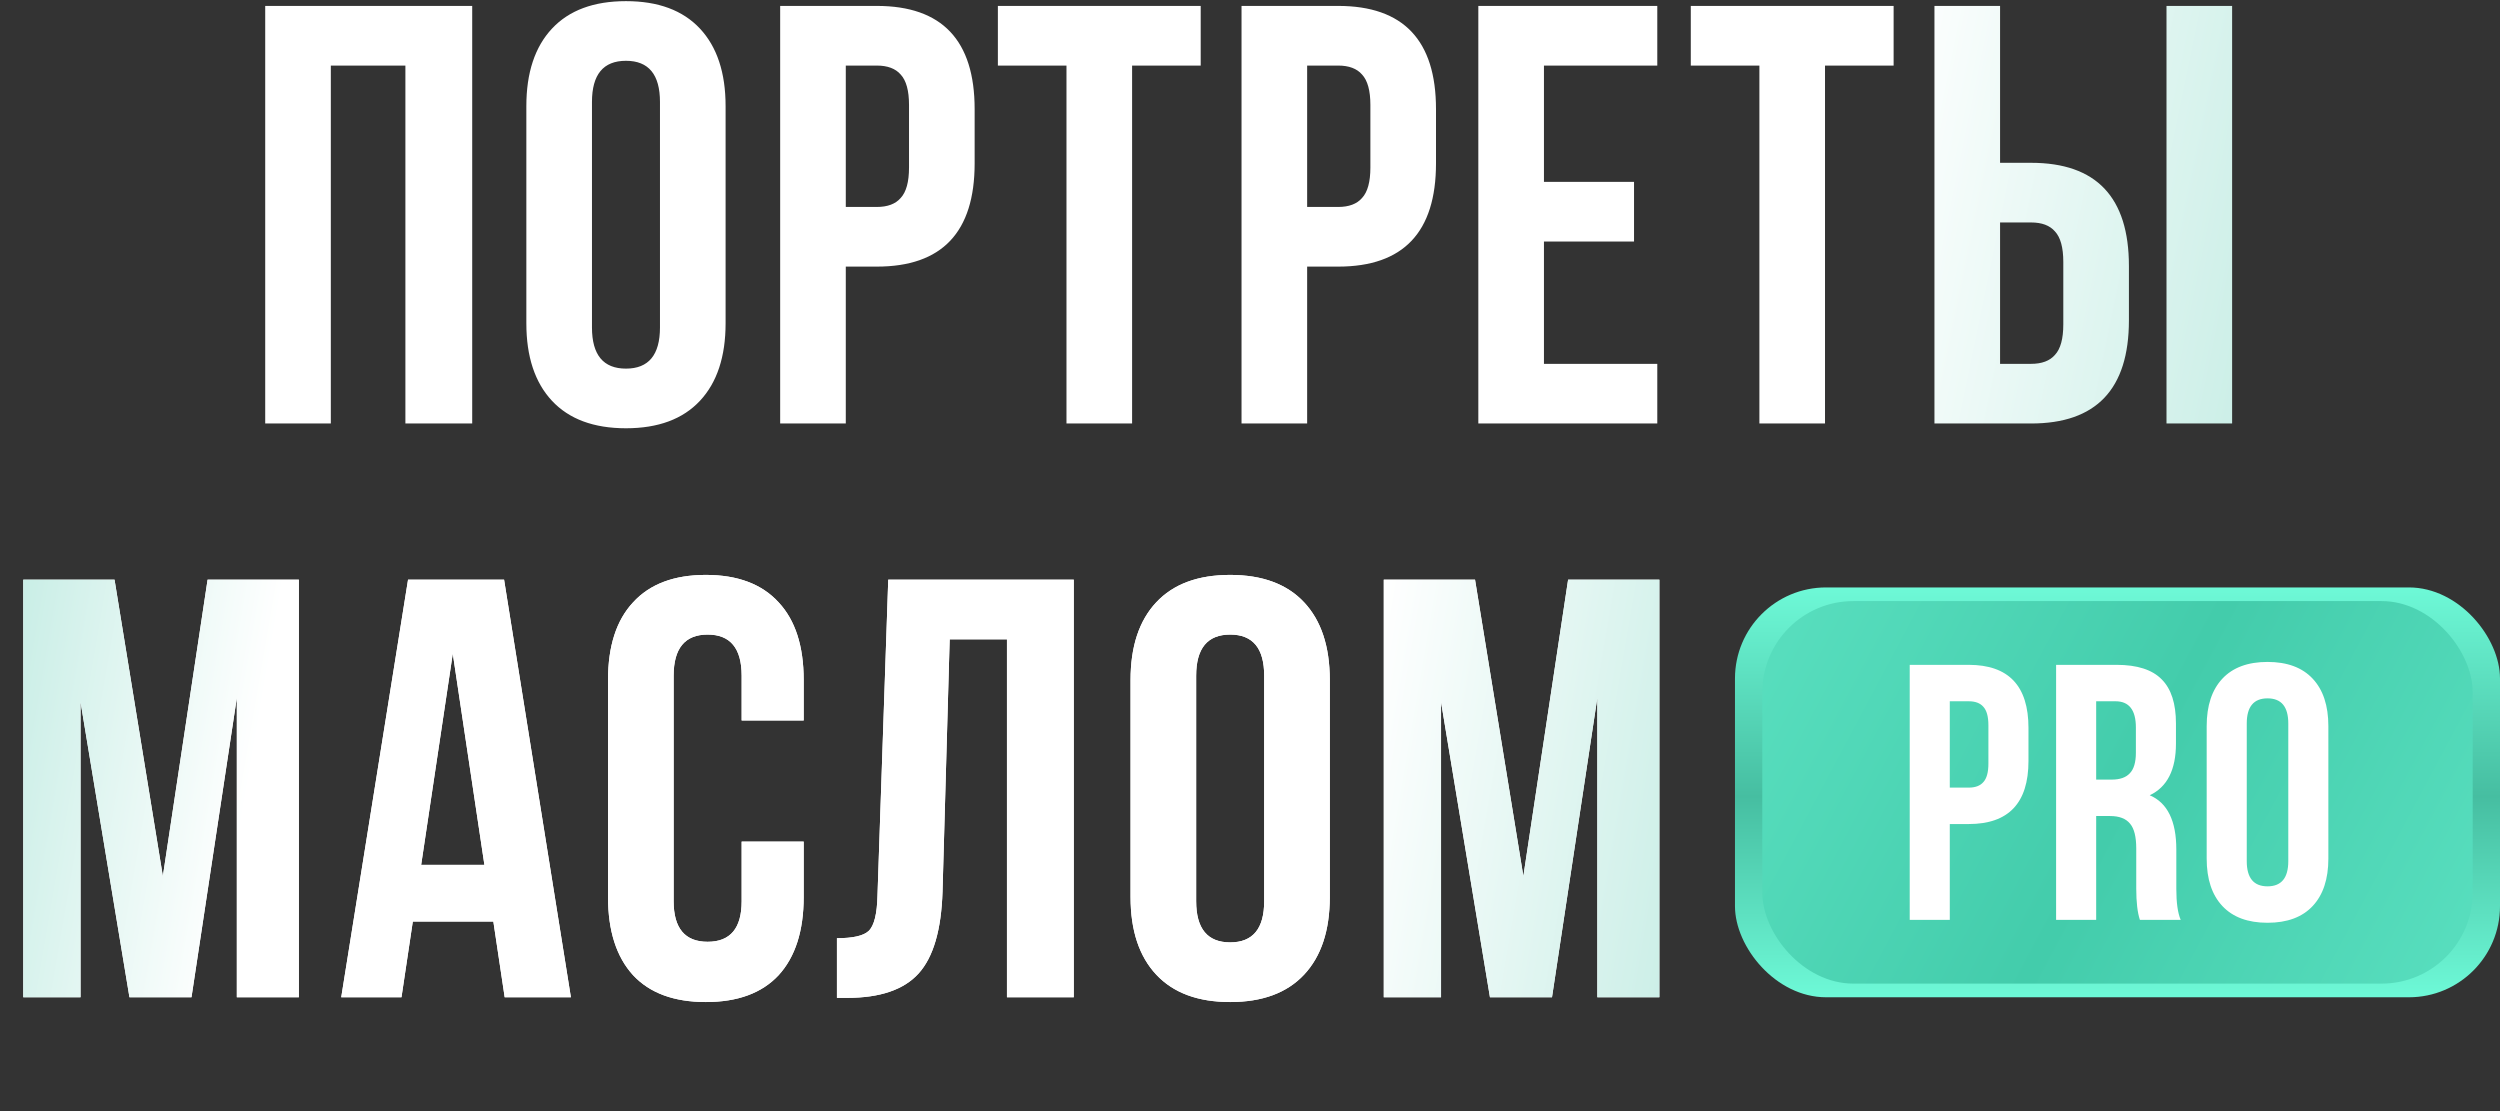 <?xml version="1.0" encoding="UTF-8"?> <svg xmlns="http://www.w3.org/2000/svg" width="549" height="244" viewBox="0 0 549 244" fill="none"><rect x="0" y="0" width="549" height="244" fill="#333333" stroke="none"/> <path d="M25.152 127.3L35.763 192.407L45.588 127.3H65.631V219H52.007V153.238L42.051 219H28.427L17.685 154.155V219H5.109V127.3H25.152ZM110.697 127.3L125.369 219H110.828L108.339 202.363H90.654L88.165 219H74.934L89.606 127.3H110.697ZM99.431 143.544L92.488 189.918H106.374L99.431 143.544ZM162.865 184.809H176.489V196.992C176.489 204.415 174.655 210.136 170.987 214.153C167.319 218.083 161.991 220.048 155.005 220.048C148.018 220.048 142.691 218.083 139.023 214.153C135.355 210.136 133.521 204.415 133.521 196.992V149.308C133.521 141.885 135.355 136.208 139.023 132.278C142.691 128.261 148.018 126.252 155.005 126.252C161.991 126.252 167.319 128.261 170.987 132.278C174.655 136.208 176.489 141.885 176.489 149.308V158.216H162.865V148.391C162.865 142.365 160.376 139.352 155.398 139.352C150.42 139.352 147.931 142.365 147.931 148.391V197.909C147.931 203.848 150.42 206.817 155.398 206.817C160.376 206.817 162.865 203.848 162.865 197.909V184.809ZM183.791 219.131V206.031C187.284 206.031 189.599 205.507 190.734 204.459C191.957 203.324 192.612 200.704 192.699 196.599L195.057 127.3H235.798V219H221.126V140.4H208.55L206.978 195.813C206.716 204.197 204.969 210.179 201.738 213.76C198.507 217.341 193.267 219.131 186.018 219.131H183.791ZM262.679 148.391V197.909C262.679 203.935 265.168 206.948 270.146 206.948C275.124 206.948 277.613 203.935 277.613 197.909V148.391C277.613 142.365 275.124 139.352 270.146 139.352C265.168 139.352 262.679 142.365 262.679 148.391ZM248.269 196.992V149.308C248.269 141.972 250.146 136.295 253.902 132.278C257.657 128.261 263.072 126.252 270.146 126.252C277.22 126.252 282.634 128.261 286.39 132.278C290.145 136.295 292.023 141.972 292.023 149.308V196.992C292.023 204.328 290.145 210.005 286.39 214.022C282.634 218.039 277.22 220.048 270.146 220.048C263.072 220.048 257.657 218.039 253.902 214.022C250.146 210.005 248.269 204.328 248.269 196.992ZM323.919 127.3L334.53 192.407L344.355 127.3H364.398V219H350.774V153.238L340.818 219H327.194L316.452 154.155V219H303.876V127.3H323.919Z" fill="white"></path> <path d="M25.152 127.3L35.763 192.407L45.588 127.3H65.631V219H52.007V153.238L42.051 219H28.427L17.685 154.155V219H5.109V127.3H25.152ZM110.697 127.3L125.369 219H110.828L108.339 202.363H90.654L88.165 219H74.934L89.606 127.3H110.697ZM99.431 143.544L92.488 189.918H106.374L99.431 143.544ZM162.865 184.809H176.489V196.992C176.489 204.415 174.655 210.136 170.987 214.153C167.319 218.083 161.991 220.048 155.005 220.048C148.018 220.048 142.691 218.083 139.023 214.153C135.355 210.136 133.521 204.415 133.521 196.992V149.308C133.521 141.885 135.355 136.208 139.023 132.278C142.691 128.261 148.018 126.252 155.005 126.252C161.991 126.252 167.319 128.261 170.987 132.278C174.655 136.208 176.489 141.885 176.489 149.308V158.216H162.865V148.391C162.865 142.365 160.376 139.352 155.398 139.352C150.42 139.352 147.931 142.365 147.931 148.391V197.909C147.931 203.848 150.42 206.817 155.398 206.817C160.376 206.817 162.865 203.848 162.865 197.909V184.809ZM183.791 219.131V206.031C187.284 206.031 189.599 205.507 190.734 204.459C191.957 203.324 192.612 200.704 192.699 196.599L195.057 127.3H235.798V219H221.126V140.4H208.55L206.978 195.813C206.716 204.197 204.969 210.179 201.738 213.76C198.507 217.341 193.267 219.131 186.018 219.131H183.791ZM262.679 148.391V197.909C262.679 203.935 265.168 206.948 270.146 206.948C275.124 206.948 277.613 203.935 277.613 197.909V148.391C277.613 142.365 275.124 139.352 270.146 139.352C265.168 139.352 262.679 142.365 262.679 148.391ZM248.269 196.992V149.308C248.269 141.972 250.146 136.295 253.902 132.278C257.657 128.261 263.072 126.252 270.146 126.252C277.22 126.252 282.634 128.261 286.39 132.278C290.145 136.295 292.023 141.972 292.023 149.308V196.992C292.023 204.328 290.145 210.005 286.39 214.022C282.634 218.039 277.22 220.048 270.146 220.048C263.072 220.048 257.657 218.039 253.902 214.022C250.146 210.005 248.269 204.328 248.269 196.992ZM323.919 127.3L334.53 192.407L344.355 127.3H364.398V219H350.774V153.238L340.818 219H327.194L316.452 154.155V219H303.876V127.3H323.919Z" fill="url(#paint0_linear_1_39)"></path> <path d="M72.65 14.4V93H58.24V1.3H103.697V93H89.025V14.4H72.65ZM129.996 22.391V71.909C129.996 77.935 132.485 80.948 137.463 80.948C142.441 80.948 144.93 77.935 144.93 71.909V22.391C144.93 16.365 142.441 13.352 137.463 13.352C132.485 13.352 129.996 16.365 129.996 22.391ZM115.586 70.992V23.308C115.586 15.972 117.464 10.295 121.219 6.278C124.975 2.261 130.389 0.252 137.463 0.252C144.537 0.252 149.952 2.261 153.707 6.278C157.463 10.295 159.34 15.972 159.34 23.308V70.992C159.34 78.328 157.463 84.005 153.707 88.022C149.952 92.039 144.537 94.048 137.463 94.048C130.389 94.048 124.975 92.039 121.219 88.022C117.464 84.005 115.586 78.328 115.586 70.992ZM192.547 1.3C206.869 1.3 214.031 8.854 214.031 23.963V35.884C214.031 50.993 206.869 58.547 192.547 58.547H185.735V93H171.325V1.3H192.547ZM192.547 14.4H185.735V45.447H192.547C194.905 45.447 196.651 44.792 197.787 43.482C199.009 42.172 199.621 39.945 199.621 36.801V23.046C199.621 19.902 199.009 17.675 197.787 16.365C196.651 15.055 194.905 14.4 192.547 14.4ZM219.134 14.4V1.3H263.674V14.4H248.609V93H234.199V14.4H219.134ZM293.862 1.3C308.185 1.3 315.346 8.854 315.346 23.963V35.884C315.346 50.993 308.185 58.547 293.862 58.547H287.05V93H272.64V1.3H293.862ZM293.862 14.4H287.05V45.447H293.862C296.22 45.447 297.967 44.792 299.102 43.482C300.325 42.172 300.936 39.945 300.936 36.801V23.046C300.936 19.902 300.325 17.675 299.102 16.365C297.967 15.055 296.22 14.4 293.862 14.4ZM339.051 14.4V39.945H358.832V53.045H339.051V79.9H363.941V93H324.641V1.3H363.941V14.4H339.051ZM371.298 14.4V1.3H415.838V14.4H400.773V93H386.363V14.4H371.298ZM446.027 93H424.805V1.3H439.215V35.753H446.027C460.349 35.753 467.511 43.307 467.511 58.416V70.337C467.511 85.446 460.349 93 446.027 93ZM439.215 79.9H446.027C448.385 79.9 450.131 79.245 451.267 77.935C452.489 76.625 453.101 74.398 453.101 71.254V57.499C453.101 54.355 452.489 52.128 451.267 50.818C450.131 49.508 448.385 48.853 446.027 48.853H439.215V79.9ZM490.174 93H475.764V1.3H490.174V93Z" fill="url(#paint1_linear_1_39)"></path> <rect x="381" y="129" width="168" height="90" rx="20" fill="url(#paint2_linear_1_39)"></rect> <rect x="387" y="132" width="156" height="84" rx="20" fill="url(#paint3_linear_1_39)"></rect> <path d="M432.333 146C441.08 146 445.453 150.613 445.453 159.84V167.12C445.453 176.347 441.08 180.96 432.333 180.96H428.173V202H419.373V146H432.333ZM432.333 154H428.173V172.96H432.333C433.773 172.96 434.84 172.56 435.533 171.76C436.28 170.96 436.653 169.6 436.653 167.68V159.28C436.653 157.36 436.28 156 435.533 155.2C434.84 154.4 433.773 154 432.333 154ZM478.88 202H469.92C469.387 200.4 469.12 198.107 469.12 195.12V186.32C469.12 183.76 468.667 181.947 467.76 180.88C466.854 179.76 465.387 179.2 463.36 179.2H460.32V202H451.52V146H464.8C469.334 146 472.64 147.067 474.72 149.2C476.8 151.28 477.84 154.507 477.84 158.88V163.28C477.84 169.04 475.92 172.827 472.08 174.64C475.974 176.293 477.92 180.267 477.92 186.56V195.2C477.92 198.24 478.24 200.507 478.88 202ZM464.56 154H460.32V171.2H463.76C465.52 171.2 466.827 170.747 467.68 169.84C468.587 168.933 469.04 167.413 469.04 165.28V159.76C469.04 155.92 467.547 154 464.56 154ZM493.388 158.88V189.12C493.388 192.8 494.908 194.64 497.948 194.64C500.988 194.64 502.508 192.8 502.508 189.12V158.88C502.508 155.2 500.988 153.36 497.948 153.36C494.908 153.36 493.388 155.2 493.388 158.88ZM484.588 188.56V159.44C484.588 154.96 485.734 151.493 488.028 149.04C490.321 146.587 493.628 145.36 497.948 145.36C502.268 145.36 505.574 146.587 507.868 149.04C510.161 151.493 511.308 154.96 511.308 159.44V188.56C511.308 193.04 510.161 196.507 507.868 198.96C505.574 201.413 502.268 202.64 497.948 202.64C493.628 202.64 490.321 201.413 488.028 198.96C485.734 196.507 484.588 193.04 484.588 188.56Z" fill="white"></path> <defs> <linearGradient id="paint0_linear_1_39" x1="4.594" y1="129" x2="374.542" y2="192.563" gradientUnits="userSpaceOnUse"> <stop stop-color="#C9EEE6"></stop> <stop offset="0.151" stop-color="white"></stop> <stop offset="0.786" stop-color="white"></stop> <stop offset="1" stop-color="#C9EEE6"></stop> </linearGradient> <linearGradient id="paint1_linear_1_39" x1="58.5" y1="3" x2="496" y2="93" gradientUnits="userSpaceOnUse"> <stop stop-color="white"></stop> <stop offset="0.786" stop-color="white"></stop> <stop offset="1" stop-color="#C9EEE6"></stop> </linearGradient> <linearGradient id="paint2_linear_1_39" x1="465" y1="129" x2="465" y2="219" gradientUnits="userSpaceOnUse"> <stop stop-color="#6EF9D7"></stop> <stop offset="0.51" stop-color="#46BEA1"></stop> <stop offset="1" stop-color="#6EF9D7"></stop> </linearGradient> <linearGradient id="paint3_linear_1_39" x1="387" y1="132" x2="543.355" y2="215.334" gradientUnits="userSpaceOnUse"> <stop stop-color="#59DFBF"></stop> <stop offset="0.51" stop-color="#43CCAB"></stop> <stop offset="1" stop-color="#59DFBF"></stop> </linearGradient> </defs> </svg> 